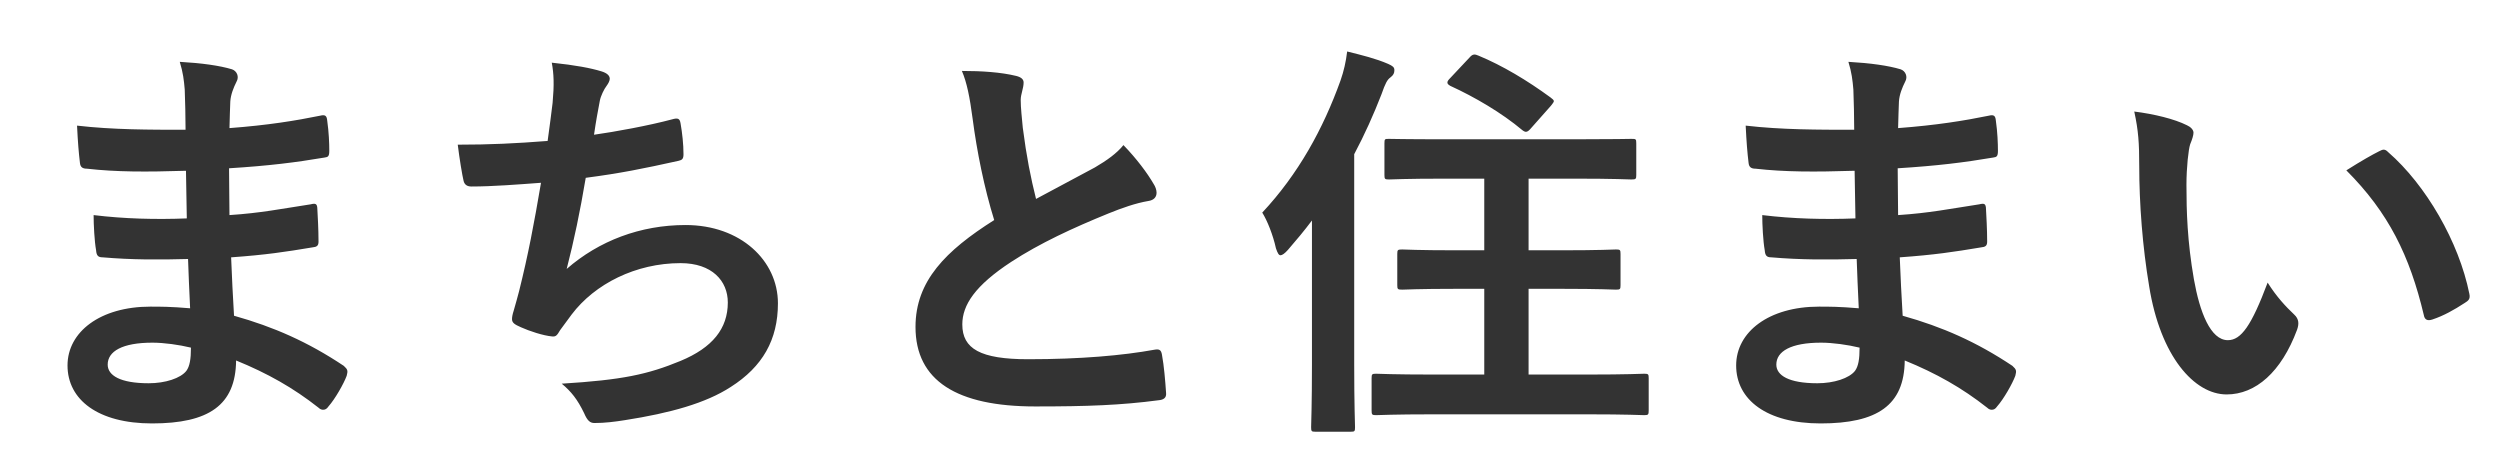 <svg width="169" height="32" viewBox="0 0 169 32" fill="none" xmlns="http://www.w3.org/2000/svg">
<path d="M12.852 20.84C12.796 19.608 12.74 18.46 12.712 17.508C10.78 17.564 8.876 17.564 6.944 17.396C6.636 17.396 6.524 17.284 6.496 16.92C6.384 16.304 6.328 15.184 6.328 14.54C8.4 14.792 10.528 14.848 12.628 14.764C12.6 13.7 12.6 12.608 12.572 11.544C9.884 11.628 7.868 11.628 5.88 11.404C5.572 11.404 5.432 11.292 5.404 11.012C5.32 10.312 5.264 9.64 5.208 8.492C7.644 8.772 10.08 8.772 12.544 8.772C12.544 7.736 12.516 7.008 12.488 6.056C12.432 5.412 12.376 4.908 12.152 4.18C13.636 4.264 14.84 4.432 15.68 4.684C16.016 4.796 16.184 5.188 15.988 5.524C15.792 5.916 15.596 6.392 15.568 6.868C15.54 7.428 15.54 7.82 15.512 8.66C18.116 8.464 19.992 8.156 21.644 7.82C21.98 7.736 22.092 7.82 22.12 8.156C22.232 8.94 22.26 9.696 22.26 10.2C22.26 10.564 22.176 10.62 21.952 10.648C19.964 10.984 18.172 11.208 15.484 11.376C15.484 12.496 15.512 13.532 15.512 14.54C17.64 14.4 18.984 14.12 21 13.812C21.336 13.728 21.42 13.784 21.448 14.036C21.476 14.568 21.532 15.492 21.532 16.332C21.532 16.612 21.42 16.696 21.112 16.724C19.264 17.032 17.976 17.228 15.624 17.396C15.68 18.684 15.736 20.056 15.82 21.344C18.508 22.1 20.804 23.108 23.24 24.732C23.52 24.984 23.52 25.068 23.436 25.404C23.24 25.936 22.652 26.972 22.204 27.476C22.092 27.644 21.98 27.7 21.84 27.7C21.756 27.7 21.644 27.672 21.532 27.56C19.824 26.216 18.088 25.236 15.96 24.368C15.932 27.392 14.112 28.624 10.276 28.624C6.636 28.624 4.564 27.028 4.564 24.704C4.564 22.436 6.776 20.728 10.164 20.728C10.864 20.728 11.536 20.728 12.852 20.84ZM12.908 23.5C12.096 23.304 11.088 23.164 10.304 23.164C8.26 23.164 7.28 23.752 7.28 24.648C7.28 25.376 8.12 25.908 10.052 25.908C11.172 25.908 12.208 25.572 12.6 25.068C12.824 24.76 12.908 24.284 12.908 23.5ZM37.02 9.528C37.16 8.548 37.272 7.624 37.356 6.952C37.468 5.72 37.44 4.992 37.3 4.236C38.896 4.404 39.932 4.6 40.66 4.824C41.024 4.936 41.22 5.104 41.22 5.328C41.22 5.468 41.108 5.664 41.024 5.776C40.828 6.028 40.604 6.504 40.548 6.812C40.408 7.568 40.296 8.128 40.156 9.108C41.556 8.912 43.852 8.492 45.42 8.072C45.812 7.96 45.952 7.988 46.008 8.352C46.12 8.996 46.204 9.752 46.204 10.424C46.204 10.732 46.12 10.816 45.868 10.872C43.46 11.404 41.948 11.712 39.596 12.02C39.204 14.344 38.812 16.22 38.308 18.18C40.492 16.276 43.292 15.212 46.344 15.212C50.068 15.212 52.588 17.62 52.588 20.504C52.588 22.968 51.552 24.788 49.396 26.16C47.716 27.252 45.308 27.924 42.256 28.4C41.556 28.512 40.884 28.596 40.184 28.596C39.904 28.596 39.708 28.456 39.484 27.924C39.036 27 38.616 26.468 37.972 25.936C42.06 25.684 43.768 25.32 46.008 24.396C48.164 23.5 49.2 22.212 49.2 20.448C49.2 18.992 48.136 17.788 46.008 17.788C42.984 17.788 40.212 19.188 38.644 21.26C38.392 21.624 38.112 21.96 37.86 22.324C37.664 22.66 37.58 22.772 37.328 22.744C36.712 22.688 35.788 22.38 35.228 22.128C34.78 21.932 34.612 21.82 34.612 21.568C34.612 21.456 34.64 21.26 34.724 21.008C34.864 20.532 34.976 20.112 35.088 19.692C35.704 17.228 36.096 15.156 36.572 12.356C35.06 12.468 33.296 12.608 31.868 12.608C31.56 12.608 31.392 12.468 31.336 12.216C31.252 11.88 31.056 10.704 30.944 9.78C33.128 9.78 34.864 9.696 37.02 9.528ZM65.024 4.796C66.368 4.796 67.656 4.88 68.692 5.132C69.028 5.216 69.196 5.356 69.196 5.58C69.196 5.972 69 6.364 69 6.756C69 7.316 69.084 7.988 69.14 8.632C69.392 10.592 69.672 11.992 70.036 13.448C71.436 12.692 72.444 12.16 74.012 11.32C74.824 10.844 75.496 10.368 75.944 9.808C76.84 10.732 77.568 11.712 77.988 12.44C78.1 12.608 78.184 12.832 78.184 13.028C78.184 13.308 78.016 13.532 77.624 13.588C76.784 13.728 75.832 14.064 74.936 14.428C72.528 15.408 70.288 16.444 68.356 17.704C65.92 19.3 65.052 20.616 65.052 21.932C65.052 23.584 66.284 24.284 69.504 24.284C73.032 24.284 75.888 24.032 78.044 23.64C78.352 23.584 78.492 23.64 78.548 23.976C78.688 24.732 78.772 25.74 78.828 26.58C78.856 26.888 78.66 27.028 78.324 27.056C75.776 27.392 73.536 27.476 69.98 27.476C64.688 27.476 61.888 25.74 61.888 22.1C61.888 18.992 63.932 16.948 67.208 14.876C66.536 12.72 66.032 10.2 65.752 8.044C65.556 6.56 65.36 5.58 65.024 4.796ZM107.28 28.008H96.92C94.176 28.008 93.196 28.064 93.028 28.064C92.748 28.064 92.72 28.036 92.72 27.728V25.572C92.72 25.292 92.748 25.264 93.028 25.264C93.196 25.264 94.176 25.32 96.92 25.32H100.336V19.524H98.46C95.856 19.524 94.96 19.58 94.792 19.58C94.484 19.58 94.456 19.552 94.456 19.272V17.172C94.456 16.892 94.484 16.864 94.792 16.864C94.96 16.864 95.856 16.92 98.46 16.92H100.336V12.076H97.704C94.988 12.076 94.064 12.132 93.896 12.132C93.616 12.132 93.588 12.104 93.588 11.824V9.696C93.588 9.388 93.616 9.388 93.896 9.388C94.064 9.388 94.988 9.416 97.704 9.416H106.468C109.156 9.416 110.108 9.388 110.276 9.388C110.584 9.388 110.612 9.388 110.612 9.696V11.824C110.612 12.104 110.584 12.132 110.276 12.132C110.108 12.132 109.156 12.076 106.468 12.076H103.332V16.92H105.544C108.176 16.92 109.072 16.864 109.24 16.864C109.52 16.864 109.548 16.892 109.548 17.172V19.272C109.548 19.552 109.52 19.58 109.24 19.58C109.072 19.58 108.176 19.524 105.544 19.524H103.332V25.32H107.28C110.024 25.32 110.976 25.264 111.144 25.264C111.424 25.264 111.452 25.292 111.452 25.572V27.728C111.452 28.036 111.424 28.064 111.144 28.064C110.976 28.064 110.024 28.008 107.28 28.008ZM88.688 24.62V14.904C88.184 15.576 87.624 16.248 87.064 16.892C86.84 17.144 86.672 17.256 86.56 17.256C86.448 17.256 86.364 17.116 86.252 16.78C86.056 15.884 85.664 14.904 85.328 14.372C87.764 11.768 89.444 8.716 90.62 5.44C90.844 4.796 90.984 4.18 91.068 3.48C92.076 3.732 93 3.956 93.84 4.32C94.148 4.46 94.26 4.544 94.26 4.74C94.26 4.936 94.204 5.076 93.98 5.244C93.784 5.384 93.644 5.636 93.392 6.364C92.86 7.736 92.244 9.108 91.544 10.424V24.62C91.544 27.364 91.6 28.736 91.6 28.876C91.6 29.156 91.572 29.184 91.32 29.184H88.912C88.66 29.184 88.632 29.156 88.632 28.876C88.632 28.708 88.688 27.364 88.688 24.62ZM98.04 5.272L99.356 3.872C99.552 3.648 99.692 3.648 99.944 3.76C101.568 4.432 103.248 5.44 104.816 6.588C104.956 6.7 105.04 6.756 105.04 6.84C105.04 6.896 104.956 7.008 104.844 7.148L103.528 8.632C103.248 8.968 103.136 8.968 102.912 8.8C101.512 7.624 99.692 6.56 98.04 5.804C97.9 5.72 97.844 5.664 97.844 5.58C97.844 5.496 97.9 5.412 98.04 5.272ZM125.652 20.84C125.596 19.608 125.54 18.46 125.512 17.508C123.58 17.564 121.676 17.564 119.744 17.396C119.436 17.396 119.324 17.284 119.296 16.92C119.184 16.304 119.128 15.184 119.128 14.54C121.2 14.792 123.328 14.848 125.428 14.764C125.4 13.7 125.4 12.608 125.372 11.544C122.684 11.628 120.668 11.628 118.68 11.404C118.372 11.404 118.232 11.292 118.204 11.012C118.12 10.312 118.064 9.64 118.008 8.492C120.444 8.772 122.88 8.772 125.344 8.772C125.344 7.736 125.316 7.008 125.288 6.056C125.232 5.412 125.176 4.908 124.952 4.18C126.436 4.264 127.64 4.432 128.48 4.684C128.816 4.796 128.984 5.188 128.788 5.524C128.592 5.916 128.396 6.392 128.368 6.868C128.34 7.428 128.34 7.82 128.312 8.66C130.916 8.464 132.792 8.156 134.444 7.82C134.78 7.736 134.892 7.82 134.92 8.156C135.032 8.94 135.06 9.696 135.06 10.2C135.06 10.564 134.976 10.62 134.752 10.648C132.764 10.984 130.972 11.208 128.284 11.376C128.284 12.496 128.312 13.532 128.312 14.54C130.44 14.4 131.784 14.12 133.8 13.812C134.136 13.728 134.22 13.784 134.248 14.036C134.276 14.568 134.332 15.492 134.332 16.332C134.332 16.612 134.22 16.696 133.912 16.724C132.064 17.032 130.776 17.228 128.424 17.396C128.48 18.684 128.536 20.056 128.62 21.344C131.308 22.1 133.604 23.108 136.04 24.732C136.32 24.984 136.32 25.068 136.236 25.404C136.04 25.936 135.452 26.972 135.004 27.476C134.892 27.644 134.78 27.7 134.64 27.7C134.556 27.7 134.444 27.672 134.332 27.56C132.624 26.216 130.888 25.236 128.76 24.368C128.732 27.392 126.912 28.624 123.076 28.624C119.436 28.624 117.364 27.028 117.364 24.704C117.364 22.436 119.576 20.728 122.964 20.728C123.664 20.728 124.336 20.728 125.652 20.84ZM125.708 23.5C124.896 23.304 123.888 23.164 123.104 23.164C121.06 23.164 120.08 23.752 120.08 24.648C120.08 25.376 120.92 25.908 122.852 25.908C123.972 25.908 125.008 25.572 125.4 25.068C125.624 24.76 125.708 24.284 125.708 23.5ZM144.276 7.54C145.62 7.708 146.992 8.044 147.832 8.464C148.084 8.576 148.28 8.772 148.28 8.968C148.28 9.136 148.196 9.416 148.056 9.752C147.944 10.088 147.804 11.292 147.804 12.496C147.804 14.288 147.86 16.304 148.308 18.88C148.7 21.092 149.428 22.996 150.604 22.996C151.5 22.996 152.2 22.016 153.292 19.104C153.908 20.084 154.524 20.728 155.084 21.26C155.42 21.568 155.42 21.904 155.28 22.296C154.216 25.152 152.48 26.664 150.52 26.664C148.336 26.664 146.04 24.088 145.284 19.356C144.836 16.696 144.612 13.784 144.612 11.208C144.612 9.668 144.556 8.828 144.276 7.54ZM158.612 11.516C159.676 10.844 160.376 10.452 160.824 10.228C160.936 10.172 161.048 10.116 161.132 10.116C161.244 10.116 161.328 10.172 161.44 10.284C163.988 12.496 166.228 16.36 166.928 19.86C167.012 20.224 166.844 20.336 166.62 20.476C165.892 20.952 165.192 21.344 164.436 21.596C164.1 21.708 163.904 21.624 163.848 21.288C162.896 17.284 161.468 14.372 158.612 11.516Z" fill="#333333"/>
</svg>
